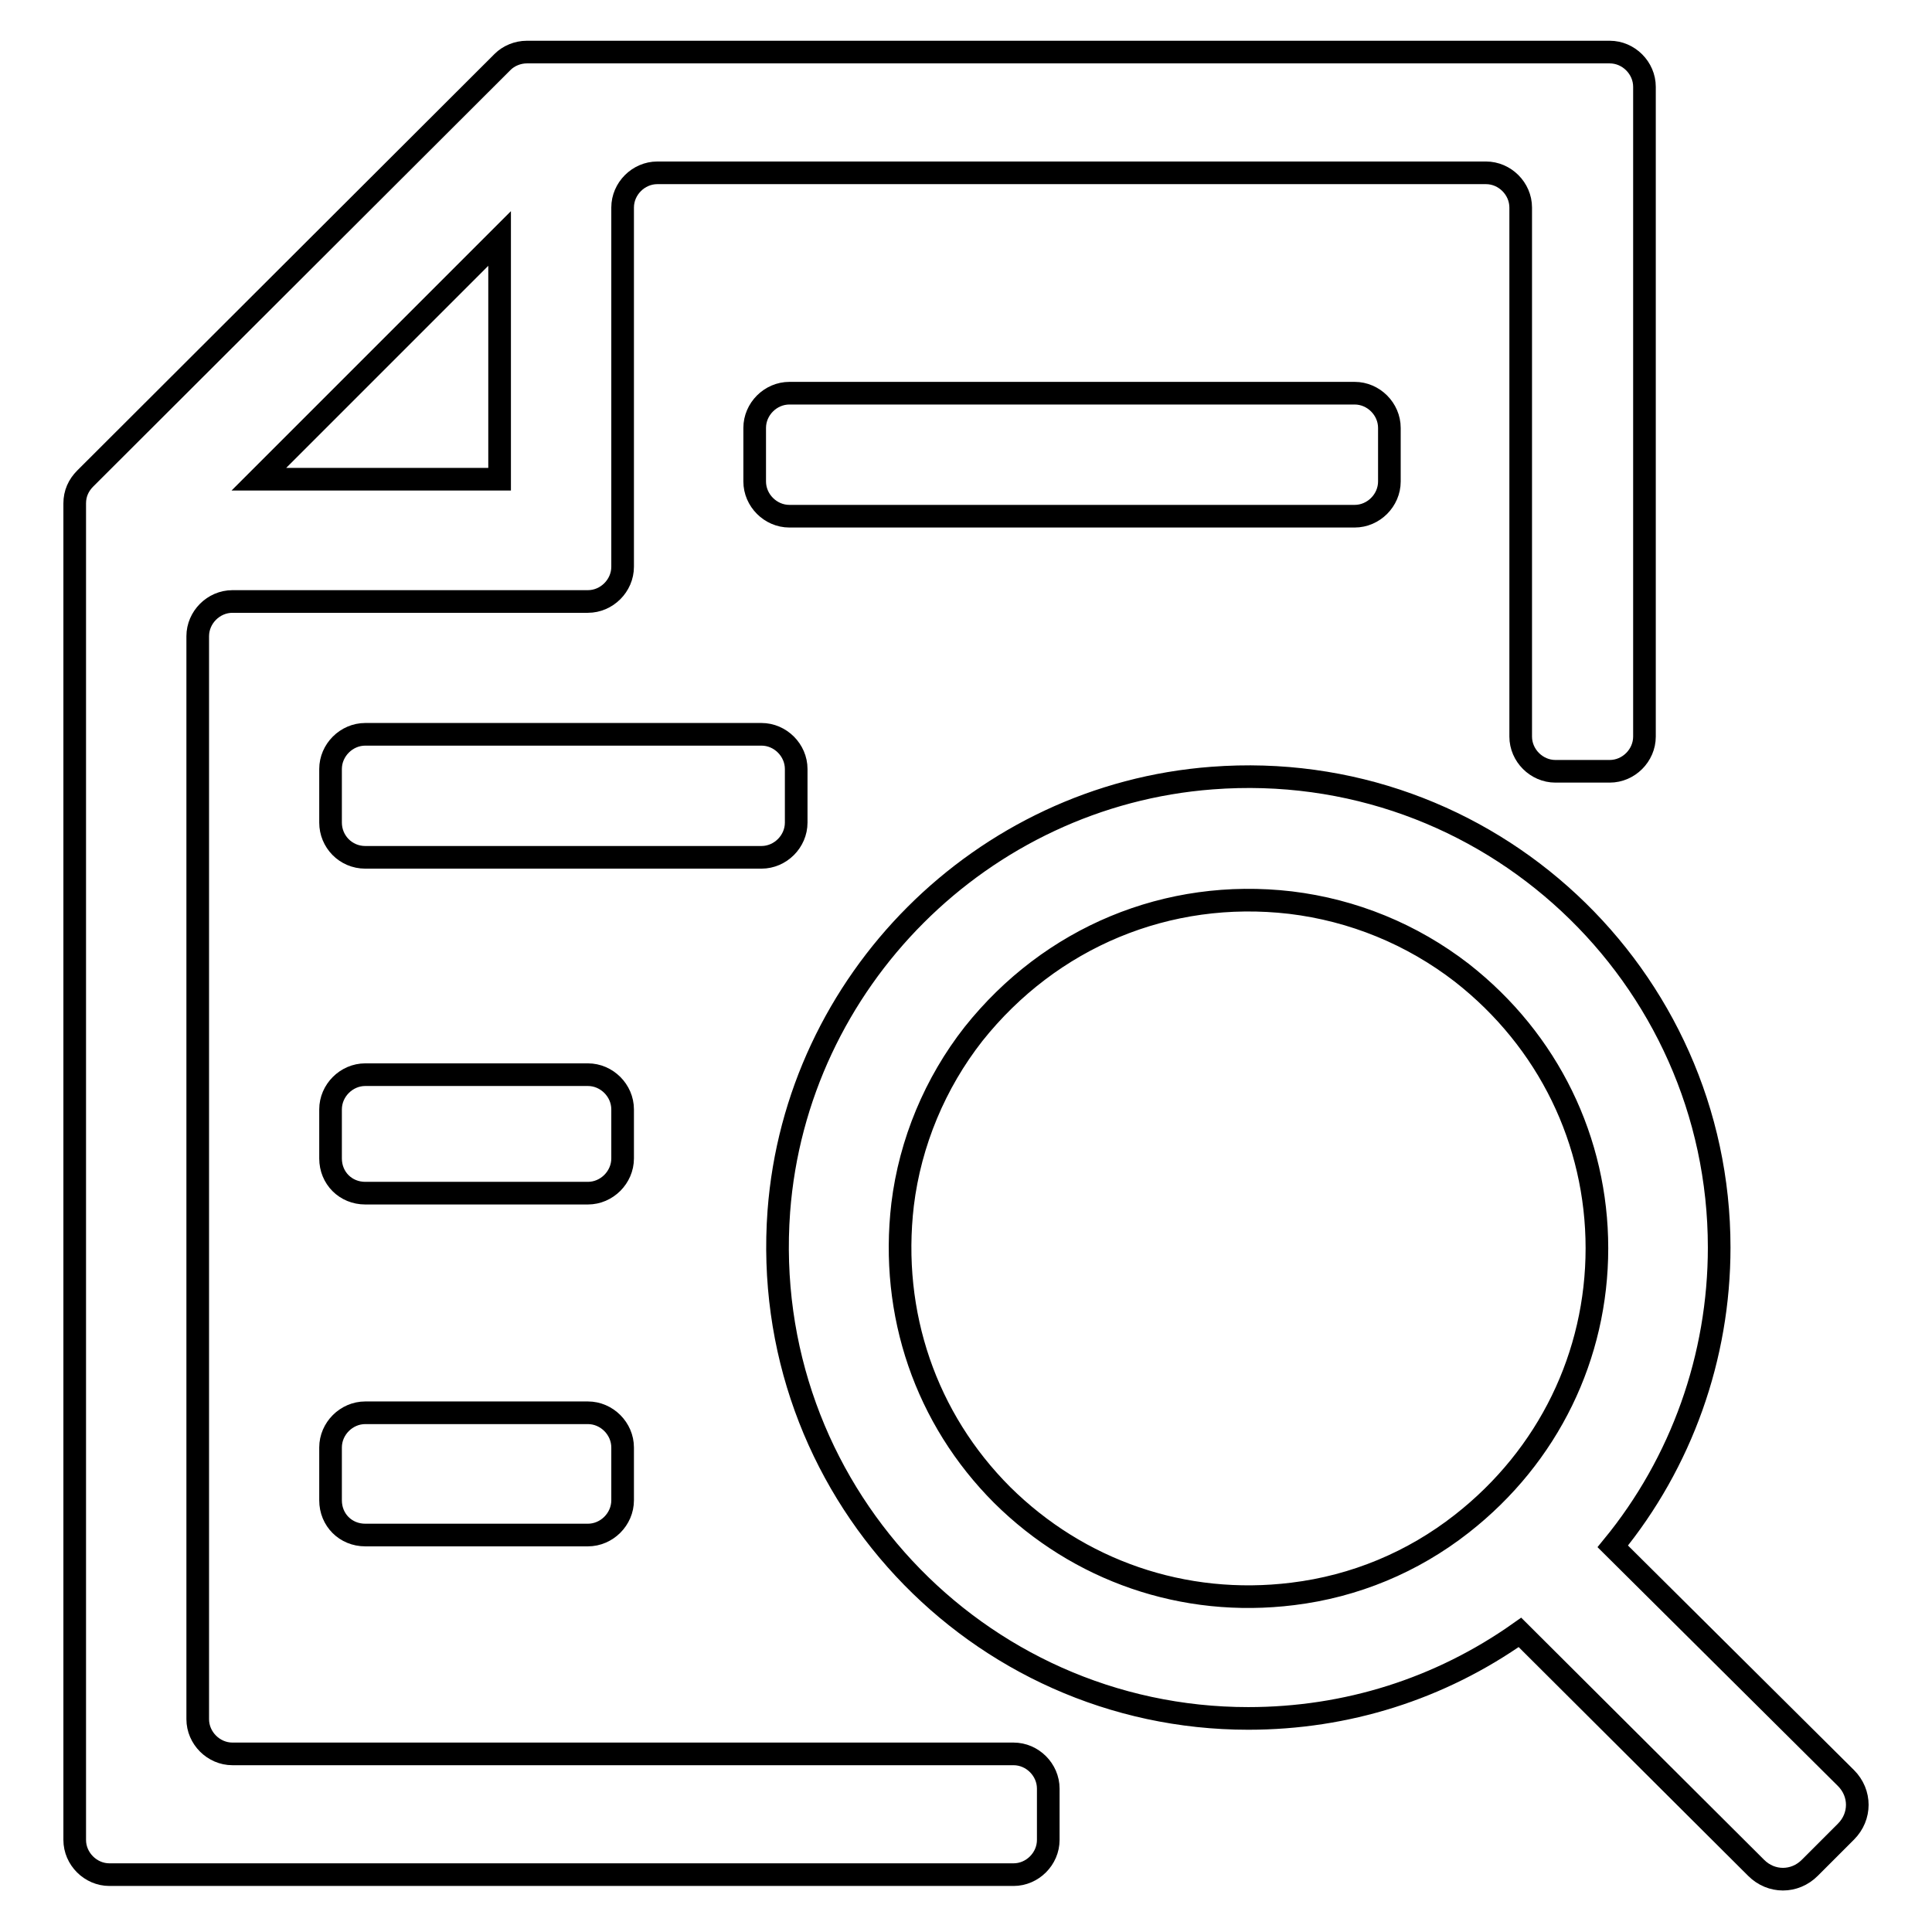 <?xml version="1.0" encoding="utf-8"?>
<!-- Svg Vector Icons : http://www.onlinewebfonts.com/icon -->
<!DOCTYPE svg PUBLIC "-//W3C//DTD SVG 1.1//EN" "http://www.w3.org/Graphics/SVG/1.1/DTD/svg11.dtd">
<svg version="1.1" xmlns="http://www.w3.org/2000/svg" xmlns:xlink="http://www.w3.org/1999/xlink" x="0px" y="0px" viewBox="0 0 256 256" enable-background="new 0 0 256 256" xml:space="preserve">
<g><g><path stroke-width="3" fill-opacity="0" stroke="#000000"  d="M69.8,6.9c-1.2,0-2.4,0.5-3.2,1.3l-0.2,0.2l-55.1,55c-0.9,0.9-1.4,2-1.4,3.3v0.1v177c0,2.5,2.1,4.6,4.6,4.6h119.8c2.5,0,4.6-2.1,4.6-4.6V237c0-2.5-2.1-4.6-4.6-4.6H30.8c-2.5,0-4.6-2.1-4.6-4.6V84.3c0-2.5,2.1-4.6,4.6-4.6h47.1c2.5,0,4.6-2.1,4.6-4.6V27.5c0-2.5,2.1-4.6,4.6-4.6h109.8c2.5,0,4.6,2.1,4.6,4.6v70.1c0,2.5,2.1,4.6,4.6,4.6h7.2c2.5,0,4.6-2.1,4.6-4.6V11.5c0-2.5-2.1-4.6-4.6-4.6H69.8z M66.2,63.5H34.3l31.9-31.9V63.5z"/><path stroke-width="3" fill-opacity="0" stroke="#000000"  d="M213.7,204.9c9.1-11.1,14.1-25.1,14.1-39.6c0-36-30.6-65-67.2-62.2c-30.5,2.3-55.1,26.9-57.4,57.4c-2.7,36.6,26.2,67.2,62.2,67.2c13,0,25.4-3.9,36-11.4l31.3,31.2c2,2,5.1,2,7.1,0l4.8-4.8c2-2,2-5.1,0-7.1L213.7,204.9z M193.7,201.9c-6.5,5.1-14.2,8.3-22.4,9.3c-14.5,1.8-28.4-3.1-38.5-13.1c-10.1-10.1-14.9-24-13.2-38.5c1-8.2,4.3-16.1,9.4-22.6c10.2-12.8,25.7-19.3,42-17.4c8.3,1,16.1,4.2,22.7,9.3c11.5,9,17.9,22.3,17.9,36.5C211.6,179.6,205.2,192.9,193.7,201.9"/><path stroke-width="3" fill-opacity="0" stroke="#000000"  d="M100,56.7v7.1c0,2.5,2.1,4.6,4.6,4.6h74.9c2.5,0,4.6-2.1,4.6-4.6v-7.1c0-2.5-2.1-4.6-4.6-4.6h-74.9C102.1,52.1,100,54.2,100,56.7"/><path stroke-width="3" fill-opacity="0" stroke="#000000"  d="M48.4,113.6h52.5c2.5,0,4.6-2.1,4.6-4.6v-7.1c0-2.5-2.1-4.6-4.6-4.6H48.4c-2.5,0-4.6,2.1-4.6,4.6v7.1C43.8,111.5,45.8,113.6,48.4,113.6"/><path stroke-width="3" fill-opacity="0" stroke="#000000"  d="M48.4,158.1h29.5c2.5,0,4.6-2.1,4.6-4.6V147c0-2.5-2.1-4.6-4.6-4.6H48.4c-2.5,0-4.6,2.1-4.6,4.6v6.5C43.8,156.1,45.8,158.1,48.4,158.1"/><path stroke-width="3" fill-opacity="0" stroke="#000000"  d="M48.4,203.4h29.5c2.5,0,4.6-2.1,4.6-4.6v-7c0-2.5-2.1-4.6-4.6-4.6H48.4c-2.5,0-4.6,2.1-4.6,4.6v7C43.8,201.4,45.8,203.4,48.4,203.4"/></g></g>
</svg>